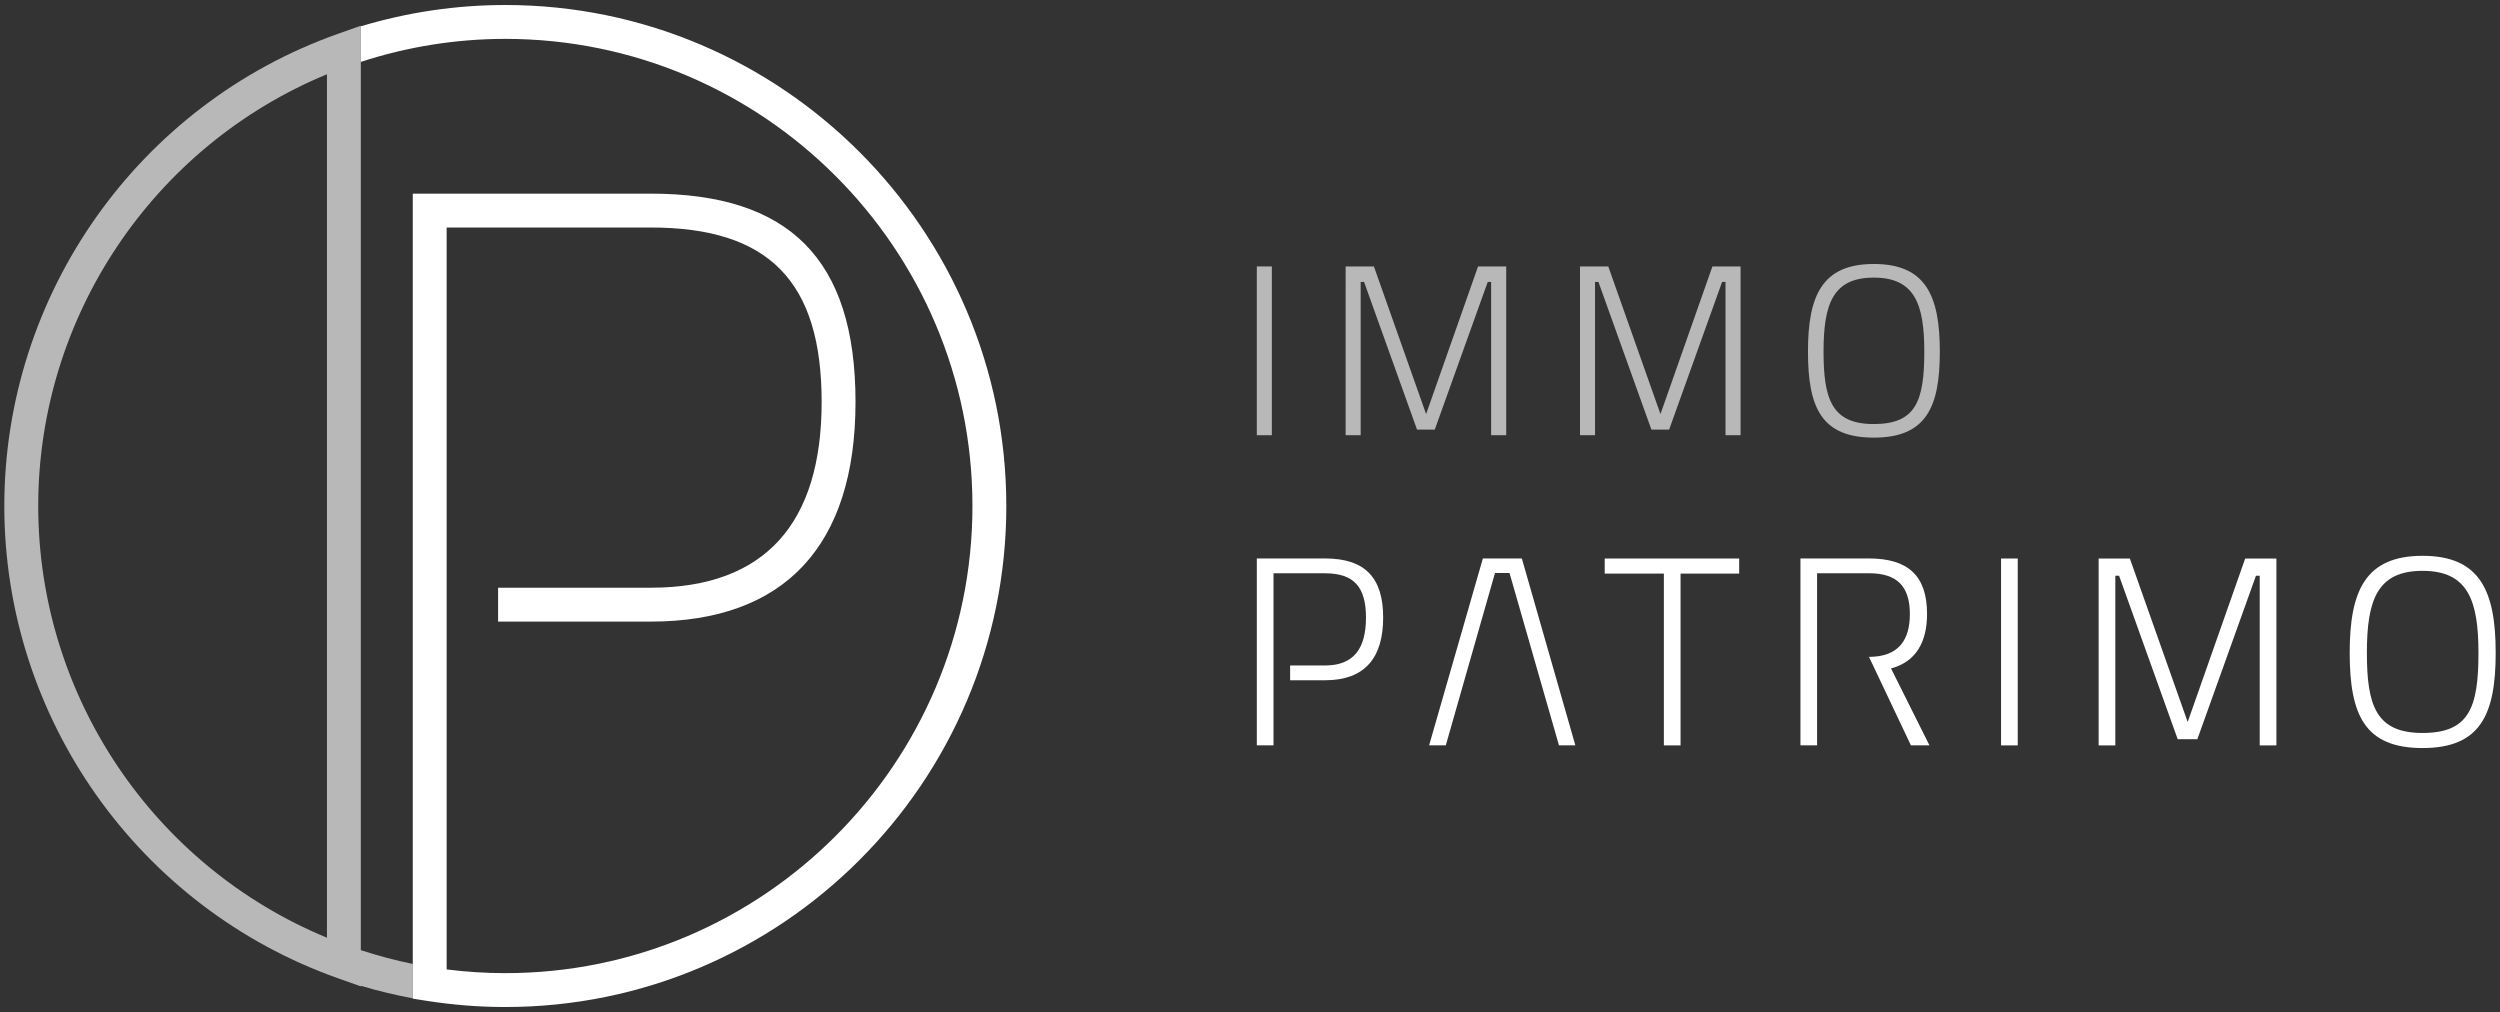 <?xml version="1.0" encoding="UTF-8"?><svg xmlns="http://www.w3.org/2000/svg" viewBox="0 0 499 202"><rect x="0" y="0" width="499" height="202" fill="#333333" stroke="none"/><defs><style>.c,.d{fill:#fff;}.e,.d{opacity:.65;}</style></defs><g id="a"/><g id="b"><g><g class="e"><path class="c" d="M250.86,53.18h3v33.69h-3V53.18Z"/><path class="c" d="M268.61,53.18h5.62l10.42,29.47,10.37-29.47h5.62v33.69h-3.01v-30.59h-.68l-10.57,29.47h-3.54l-10.57-29.47h-.68v30.59h-3V53.18Z"/><path class="c" d="M315.39,53.18h5.62l10.42,29.47,10.37-29.47h5.62v33.69h-3.01v-30.59h-.68l-10.57,29.47h-3.54l-10.57-29.47h-.68v30.59h-3V53.18Z"/><path class="c" d="M360.87,70.19c0-11.1,2.76-17.5,13.14-17.5s13.18,6.35,13.18,17.5-2.76,17.16-13.18,17.16-13.14-5.96-13.14-17.16Zm23.22,0c0-9.45-1.89-14.78-10.08-14.78s-10.03,5.28-10.03,14.78,1.65,14.45,10.03,14.45,10.08-4.56,10.08-14.45Z"/></g><path class="c" d="M254.19,148.77h-3.33v-37.3h13.63c8,0,11.59,3.86,11.59,11.81s-3.6,12.5-11.59,12.5h-6.98v-2.95h6.98c5.8,0,8.16-3.49,8.16-9.55s-2.36-8.85-8.16-8.85h-10.3v34.34Z"/><path class="c" d="M301.3,114.37h-2.9l-9.82,34.4h-3.33l10.73-37.3h7.78l10.68,37.3h-3.27l-9.87-34.4Z"/><path class="c" d="M320.31,111.48h26.83v3.01h-11.7v34.29h-3.33v-34.29h-11.81v-3.01Z"/><path class="c" d="M362.7,148.77h-3.33v-37.3h13.68c7.67,0,11.59,3.33,11.59,11.06,0,5.63-2.2,9.55-7.19,10.89l7.67,15.35h-3.7l-8.37-17.66c6.06,0,8.16-3.54,8.16-8.53,0-5.58-2.58-8.16-8.16-8.16h-10.36v34.34"/><path class="c" d="M399.41,111.48h3.33v37.3h-3.33v-37.3Z"/><path class="c" d="M418.89,111.48h6.23l11.54,32.63,11.48-32.63h6.23v37.3h-3.33v-33.86h-.75l-11.7,32.63h-3.92l-11.7-32.63h-.75v33.86h-3.33v-37.3Z"/><path class="c" d="M469,130.31c0-12.29,3.06-19.37,14.54-19.37s14.6,7.03,14.6,19.37-3.06,19-14.6,19-14.54-6.6-14.54-19Zm25.7,0c0-10.46-2.09-16.37-11.16-16.37s-11.11,5.85-11.11,16.37,1.82,15.99,11.11,15.99,11.16-5.04,11.16-15.99Z"/></g><g><path class="d" d="M72.02,189.64V5.13l-4.51,1.6C27.65,20.83,.86,58.71,.86,101s26.78,80.17,66.65,94.28l4.51,1.6v-.12c3.42,1.03,6.89,1.85,10.37,2.51v-6.87c-3.49-.71-6.96-1.64-10.37-2.75Zm-6.76-2.47C30.59,172.85,7.63,138.81,7.63,101S30.59,29.15,65.26,14.82V187.18Z"/><path class="c" d="M100.86,1c-9.82,0-19.5,1.44-28.84,4.25v7.1c9.31-3.03,19-4.59,28.84-4.59,51.41,0,93.24,41.83,93.24,93.24s-41.83,93.24-93.24,93.24c-3.89,0-7.81-.25-11.71-.74V45.41h40.72c23.6,0,34.13,10.74,34.13,34.82s-11.16,37.08-34.13,37.08h-30.45v6.76h30.45c26.75,0,40.89-15.16,40.89-43.84s-13.38-41.58-40.89-41.58h-47.48V199.33l2.86,.45c5.17,.81,10.42,1.22,15.61,1.22,55.14,0,100-44.86,100-100S156,1,100.86,1Z"/></g></g></svg>